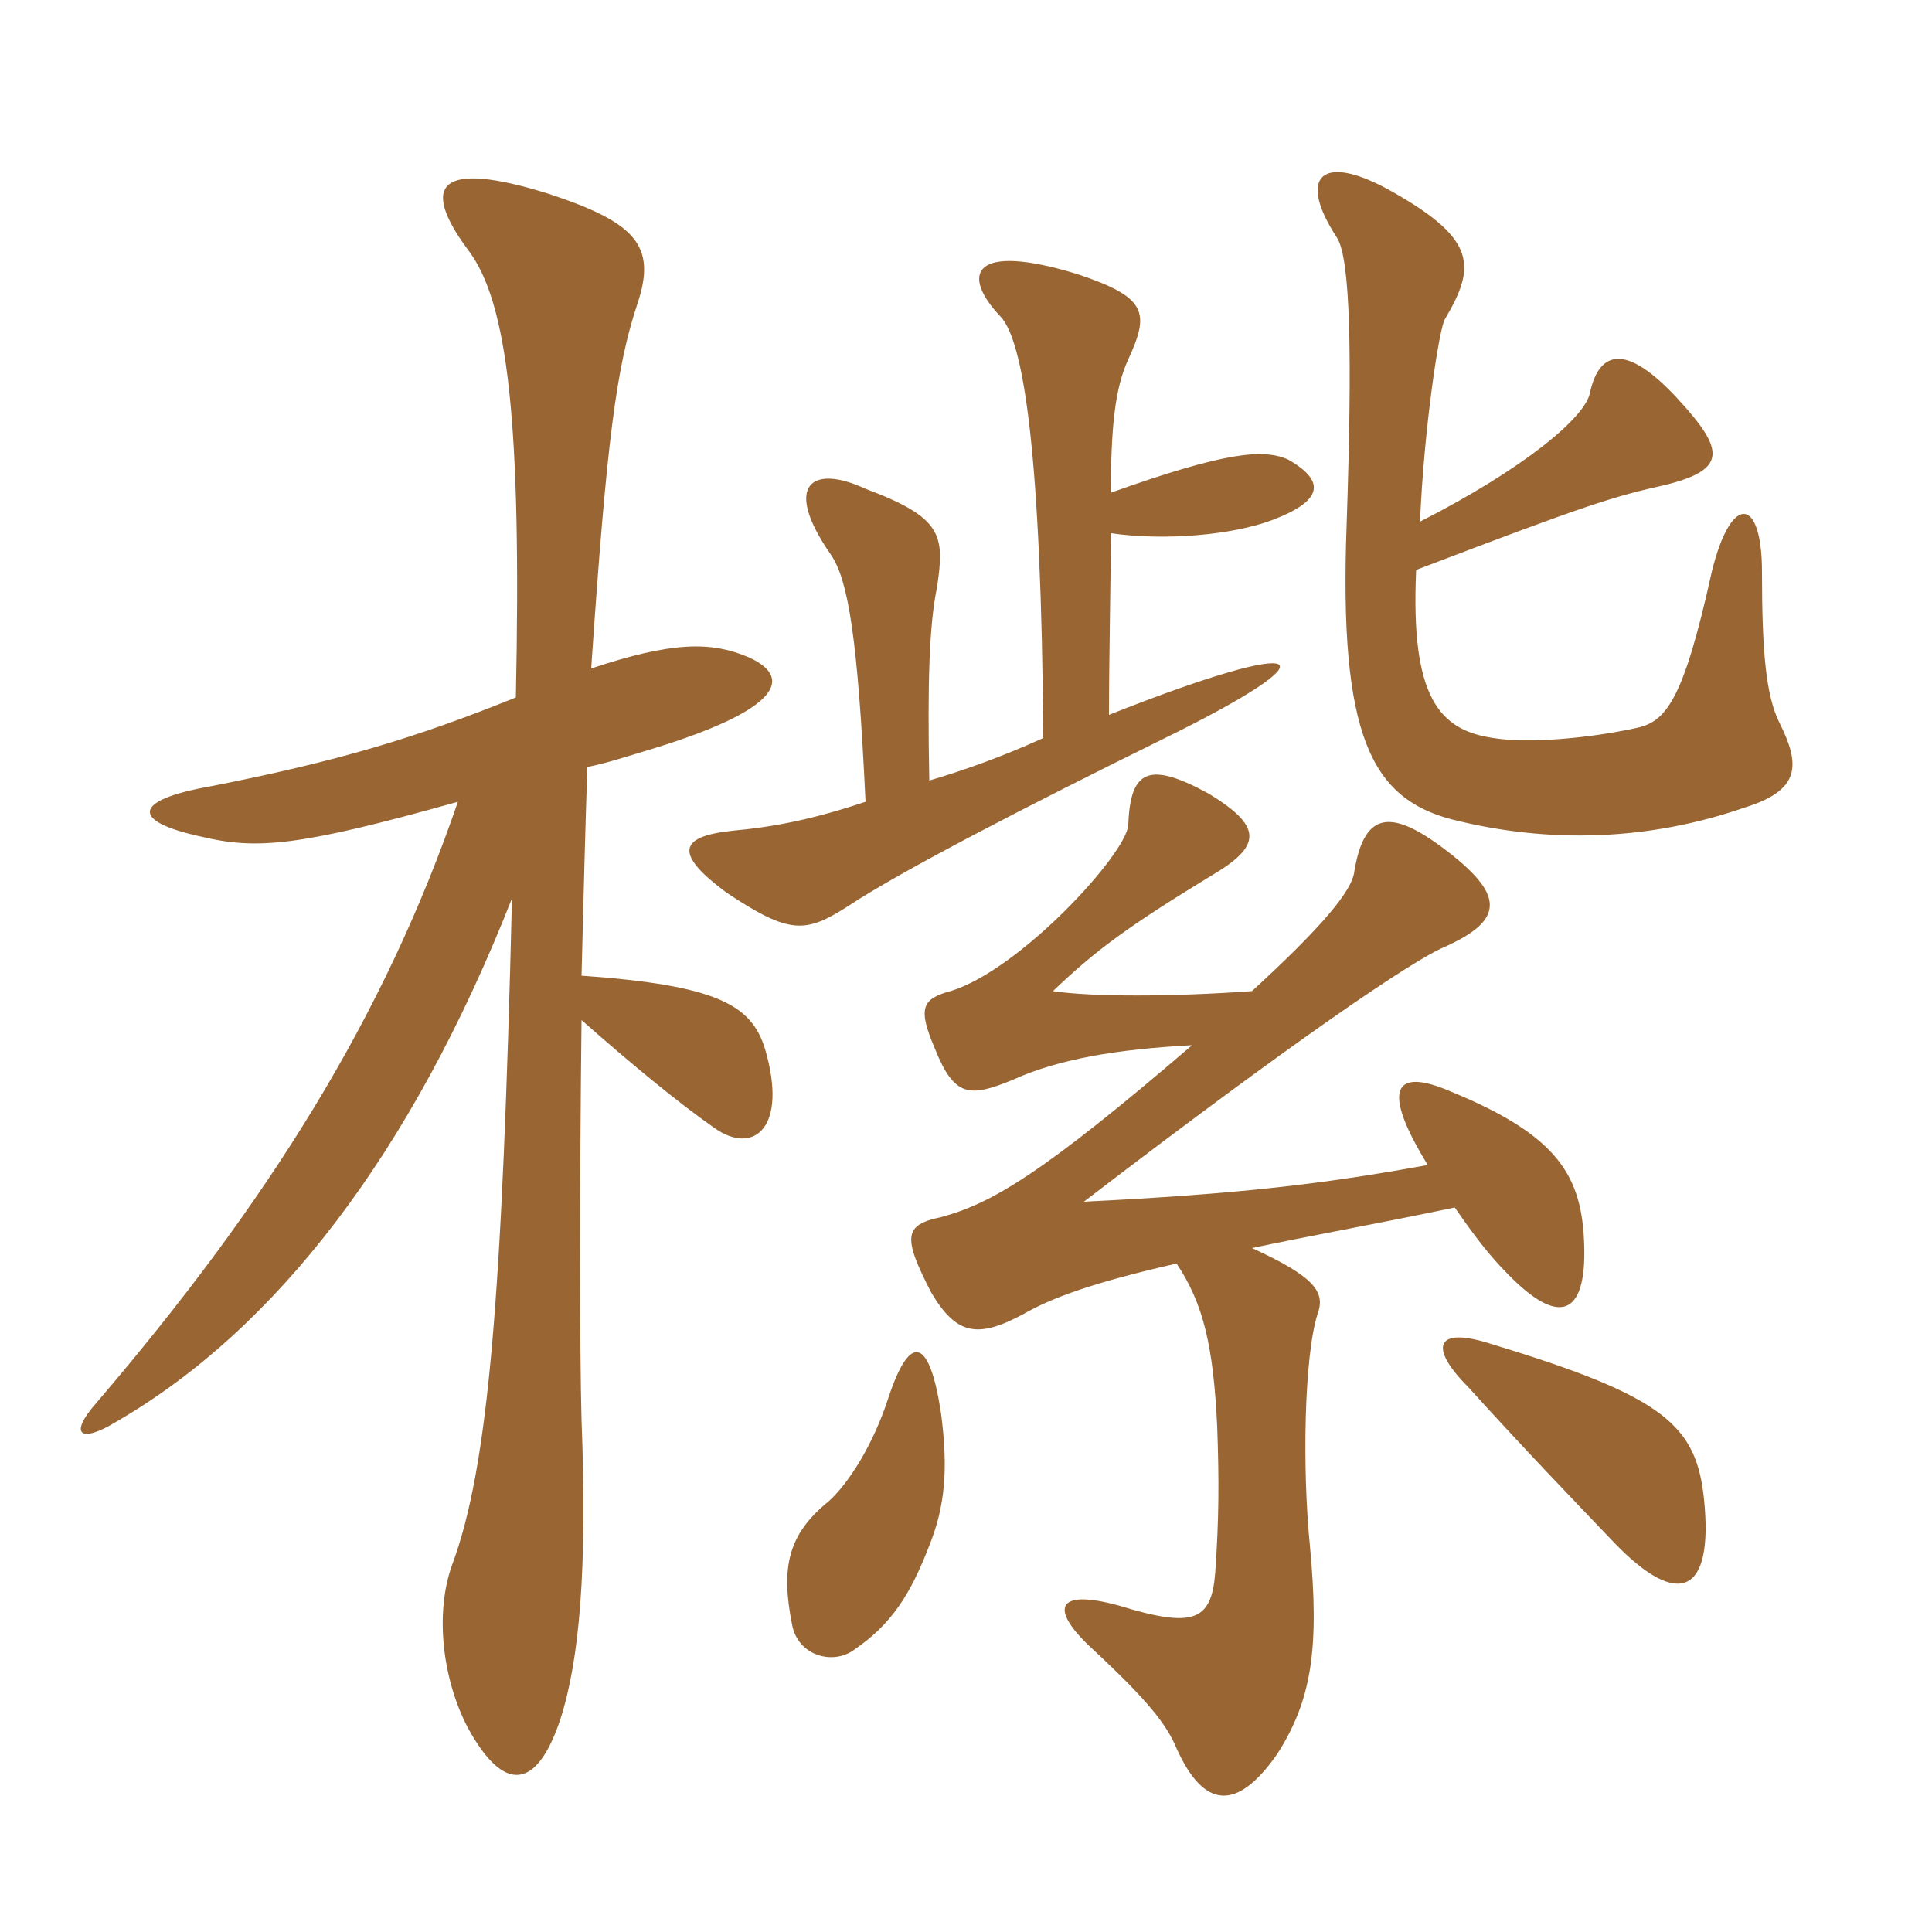 <svg xmlns="http://www.w3.org/2000/svg" xmlns:xlink="http://www.w3.org/1999/xlink" width="150" height="150"><path fill="#996633" padding="10" d="M73.05 109.65C72.15 103.80 70.65 103.50 69 108.45C67.80 112.20 65.85 115.20 64.35 116.55C61.20 119.10 60.60 121.65 61.50 126.15C61.95 128.55 64.65 129.30 66.30 128.10C69.15 126.15 70.65 123.90 72.15 120C73.35 117 73.65 114.15 73.05 109.65ZM132.30 116.40C131.70 110.70 129.30 108.45 115.95 104.40C111.45 102.90 110.85 104.55 114 107.70C118.20 112.35 122.25 116.55 125.40 119.85C130.35 124.95 133.05 123.75 132.30 116.40ZM92.55 81.15C80.85 91.20 76.95 93.45 73.05 94.50C70.20 95.10 70.05 96 72.30 100.35C74.25 103.65 75.90 103.95 79.50 102C81.60 100.80 84.75 99.60 91.35 98.10C93.45 101.25 94.20 104.55 94.50 110.70C94.65 114.90 94.65 117.75 94.35 122.10C94.05 125.85 92.70 126.45 86.85 124.65C81.90 123.30 81.45 124.95 84.90 128.10C89.25 132.15 90.60 133.95 91.35 135.75C93.45 140.40 96 140.70 99.15 136.20C101.85 132 102.45 127.95 101.70 120C101.10 114 101.25 105.30 102.30 102C102.90 100.35 102.15 99.15 97.20 96.90C101.40 96 106.50 95.10 112.95 93.75C114.60 96.15 115.80 97.65 117 98.85C121.05 103.05 123.15 102.15 123 96.75C122.85 91.35 121.05 88.20 112.65 84.75C108.15 82.80 107.25 84.60 110.85 90.45C102.60 91.95 96.15 92.70 84.15 93.30C100.20 81 109.65 74.55 112.20 73.50C116.85 71.40 116.85 69.45 112.05 65.85C107.85 62.70 105.90 63.15 105.15 67.65C105 69.15 102.60 72 97.20 76.95C90.90 77.40 84.75 77.40 81.75 76.95C85.05 73.80 87.45 72 94.35 67.80C98.10 65.55 97.80 64.05 93.90 61.65C89.25 59.10 87.75 59.70 87.60 64.05C87.45 66.30 79.20 75.30 73.80 76.95C71.55 77.55 71.25 78.30 72.60 81.45C74.10 85.20 75.30 85.20 78.60 83.85C82.20 82.20 86.85 81.45 92.55 81.15ZM35.55 62.25C29.85 78.90 20.85 93.30 7.50 108.90C5.25 111.45 6.30 112.05 9 110.40C21.45 103.20 31.95 89.55 39.75 69.75C39 100.50 37.95 113.85 35.10 121.50C33.75 125.25 34.35 130.35 36.30 134.10C39.15 139.35 41.70 138.90 43.50 133.50C45 128.85 45.60 121.80 45.15 110.25C45 104.85 45 91.80 45.15 79.20C48.90 82.50 52.50 85.50 55.50 87.60C58.50 89.70 61.20 87.60 59.40 81.45C58.35 78 55.65 76.50 45.15 75.75C45.30 69.75 45.45 64.05 45.60 59.55C47.10 59.25 48.45 58.80 49.95 58.35C61.05 55.05 61.50 52.50 58.05 51C55.20 49.80 52.20 49.80 45.90 51.90C47.10 34.20 47.85 28.50 49.50 23.55C51 19.05 49.35 17.25 42.45 15C34.20 12.45 32.55 14.25 36.30 19.35C39.45 23.40 40.50 32.85 40.05 54.15C32.25 57.30 26.25 59.10 16.35 61.05C10.35 62.10 10.05 63.75 15.60 64.95C19.95 66 23.25 65.70 35.55 62.25ZM86.25 38.25C86.25 33.30 86.55 30.15 87.60 27.90C89.25 24.30 89.10 23.10 83.70 21.30C75.45 18.75 74.55 21.30 77.70 24.60C79.50 26.55 80.85 35.40 81 57.30C77.70 58.80 74.70 59.85 72.15 60.60C72 52.95 72.15 48.45 72.75 45.60C73.35 41.55 73.20 40.20 67.20 37.95C63 36 60.75 37.65 64.50 43.05C65.85 45 66.60 49.50 67.20 62.25C63.15 63.60 60.15 64.20 56.85 64.50C52.65 64.95 52.35 66.30 56.40 69.30C61.35 72.60 62.55 72.45 65.85 70.35C69.90 67.65 80.10 62.40 90.15 57.45C103.95 50.70 102 49.20 86.10 55.50C86.10 51.45 86.25 43.95 86.25 41.40C90.45 42 95.70 41.55 98.85 40.35C102.75 38.85 102.90 37.35 100.05 35.70C98.10 34.80 95.10 35.10 86.25 38.25ZM110.25 40.50C110.55 33.30 111.75 25.35 112.20 24.75C114.60 20.70 114.60 18.60 108.30 15C102.60 11.70 100.65 13.65 103.80 18.45C104.85 20.10 105 27.45 104.55 40.80C103.95 57.15 106.50 61.95 112.65 63.60C120.30 65.55 128.10 65.25 135.45 62.70C139.80 61.35 139.80 59.40 138.15 56.10C137.10 54 136.80 50.55 136.80 44.40C136.80 38.55 134.40 38.25 132.90 44.40C130.65 54.60 129.30 56.10 126.90 56.55C123.45 57.30 118.65 57.75 115.95 57.30C111.75 56.70 109.50 54.15 109.95 44.25C123.30 39.15 125.25 38.55 129.30 37.65C134.10 36.45 133.95 34.95 130.20 30.90C126.30 26.70 124.20 27.15 123.45 30.45C123.15 32.40 118.20 36.45 110.25 40.50Z"/></svg>